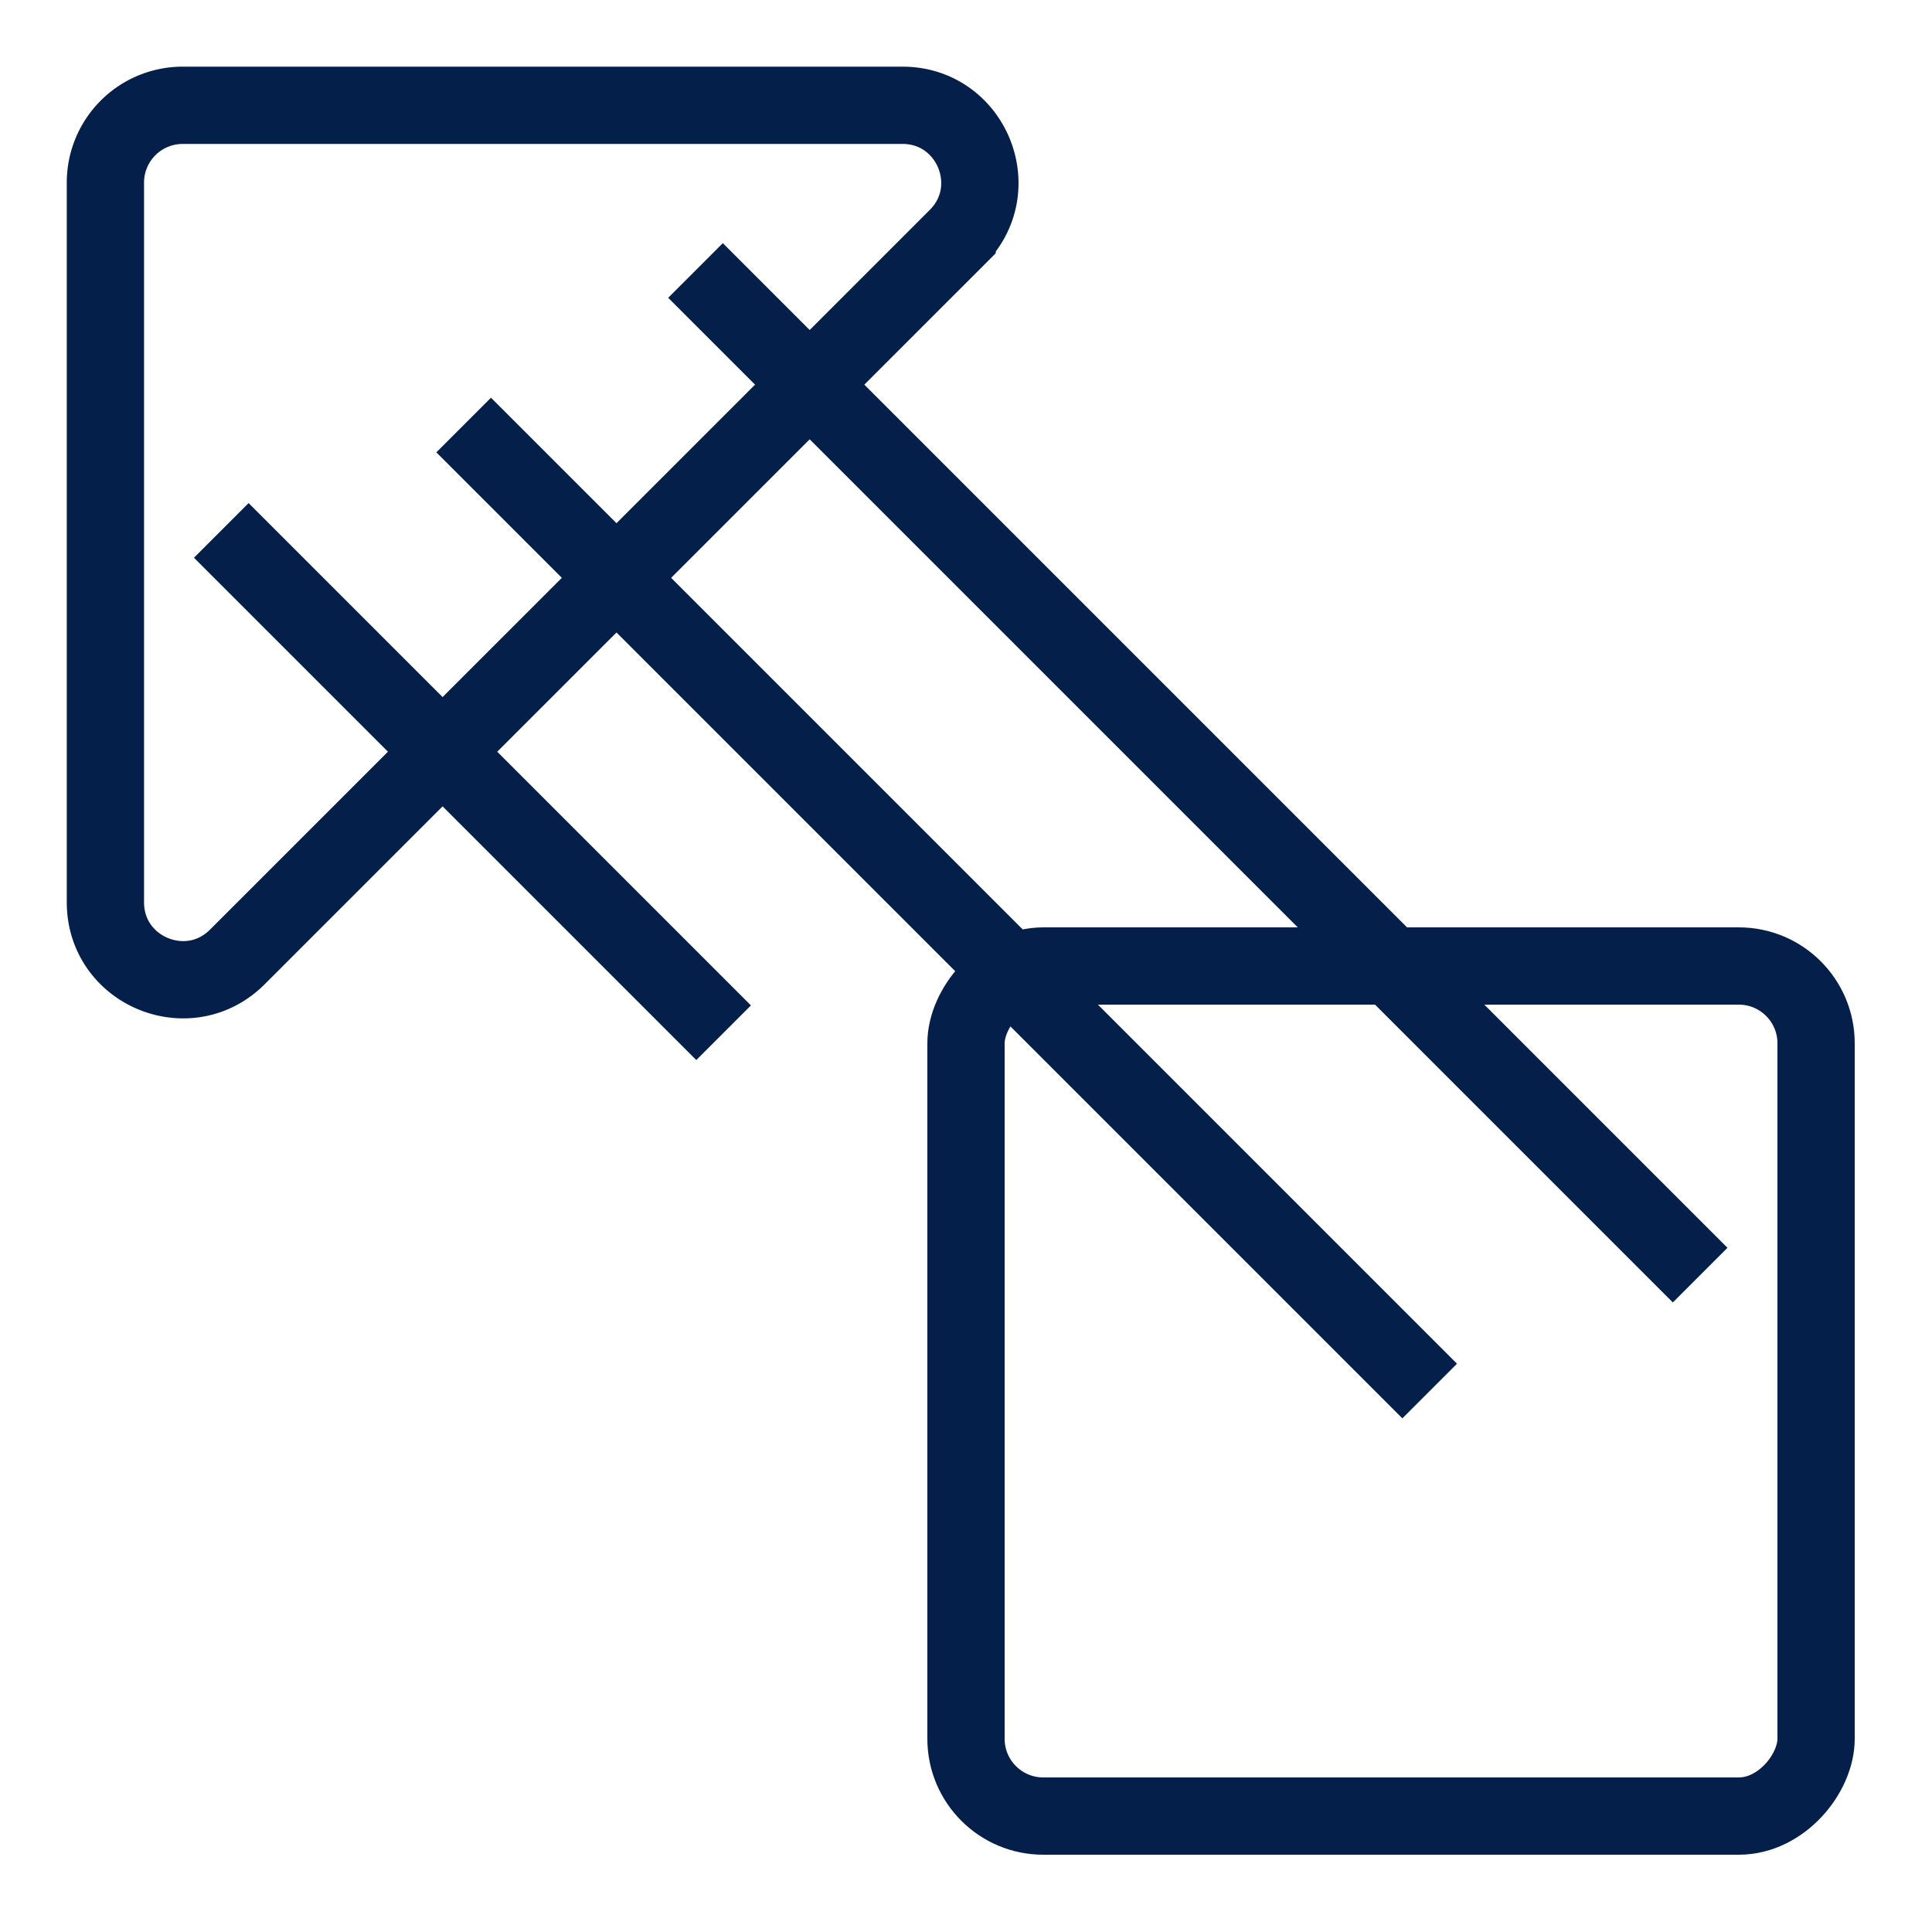 <svg xmlns="http://www.w3.org/2000/svg" fill="none" viewBox="0 0 50 50"><g stroke="#031F4A" stroke-width="2" clip-path="url(#a)"><path d="M24.77 6.14 6.142 24.766c-1.26 1.26-3.414.367-3.414-1.414V4.725a2 2 0 0 1 2-2h18.627c1.782 0 2.674 2.154 1.415 3.414Z"/><rect width="22" height="22" rx="2" transform="matrix(-1 0 0 1 47 25)"/><path d="m12 11 25 25M5.727 13.727l13 13M18 7l26 26"/></g><defs><clipPath id="a"><path fill="#fff" d="M0 0h50v50H0z"/></clipPath></defs></svg>